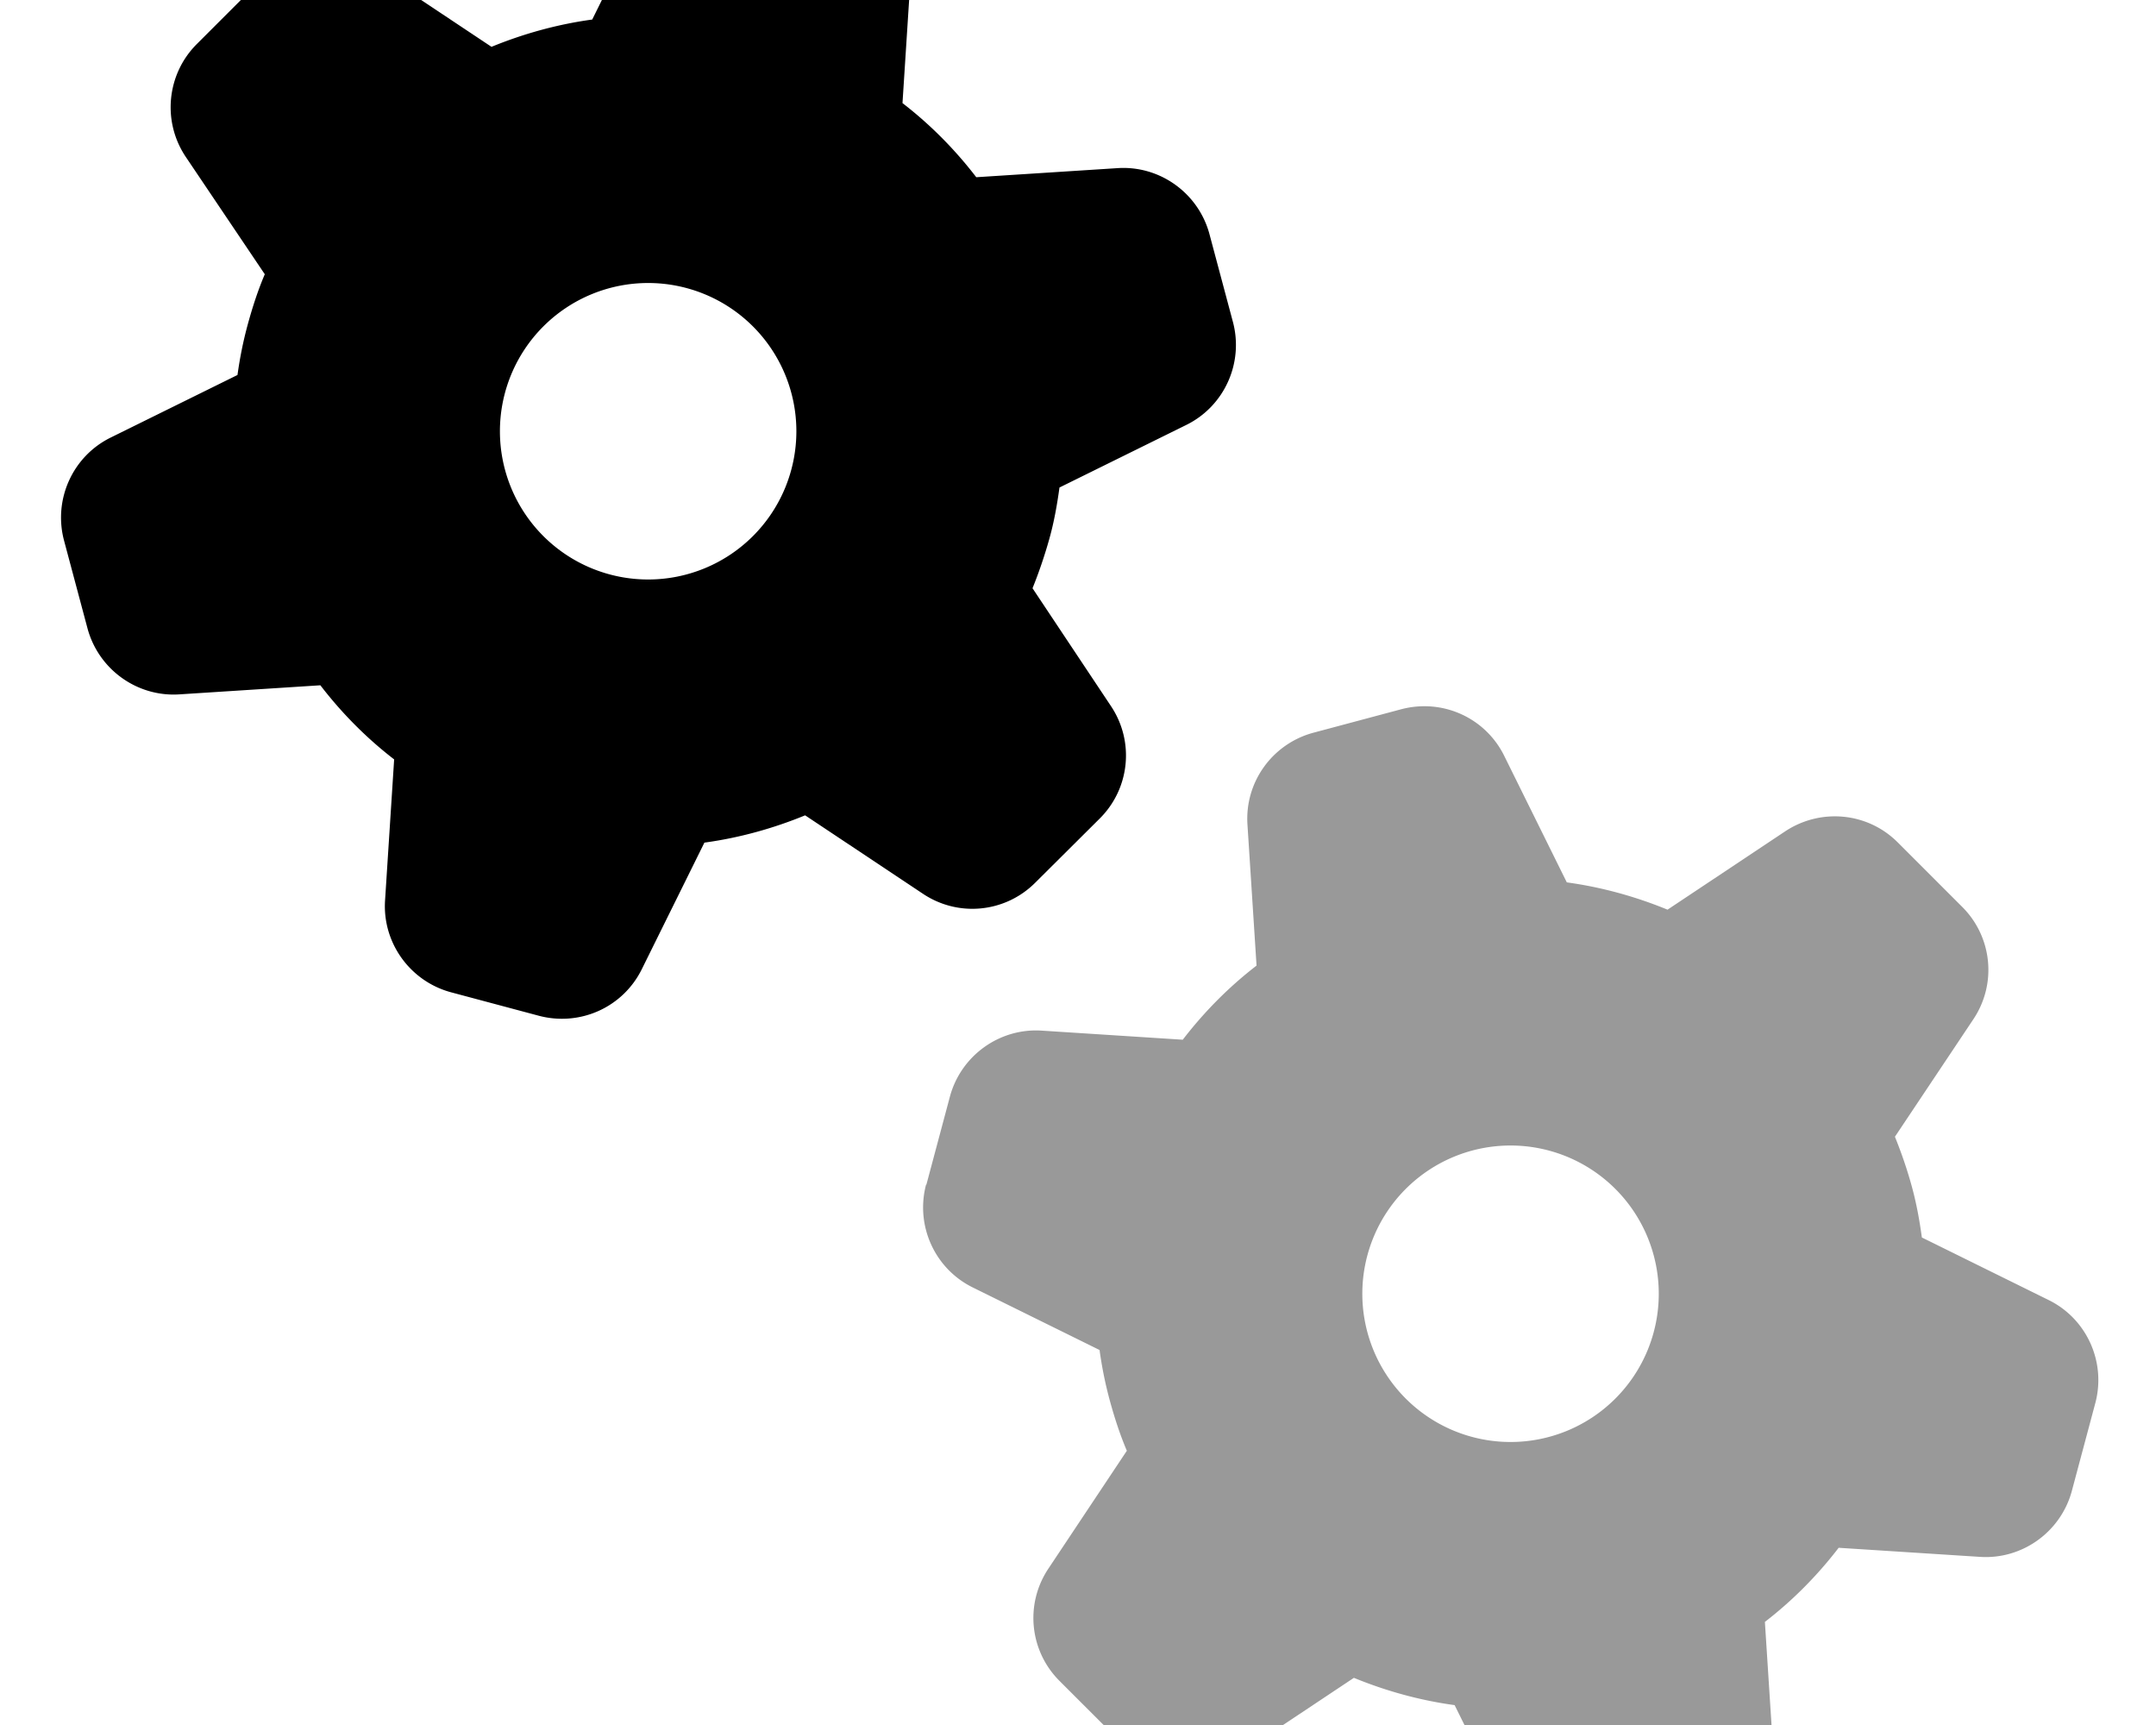 <svg xmlns="http://www.w3.org/2000/svg" viewBox="0 0 640 512"><!--! Font Awesome Pro 7.1.0 by @fontawesome - https://fontawesome.com License - https://fontawesome.com/license (Commercial License) Copyright 2025 Fonticons, Inc. --><path opacity=".4" fill="currentColor" d="M274.9 351.6c-3.2 12.1 2.5 24.9 13.8 30.5l37.7 18.6c.7 5.1 1.7 10.1 3.1 15.2 1.4 5.1 3 10 5 14.7l-23.3 35c-7 10.5-5.6 24.4 3.3 33.3L333.6 518c8.9 8.9 22.8 10.3 33.3 3.3l35-23.3c9.5 3.9 19.6 6.7 29.9 8.1l18.6 37.6c5.6 11.3 18.4 17 30.5 13.8l26.2-7c12.2-3.3 20.3-14.7 19.5-27.2l-2.7-41.9c8.3-6.4 15.6-13.8 21.9-22l42 2.7c12.5 .8 23.9-7.4 27.2-19.5l7-26.2c3.2-12.1-2.5-24.9-13.8-30.5l-37.7-18.6c-.7-5.1-1.6-10.1-3-15.2-1.4-5.1-3.1-10-5-14.7l23.3-34.9c7-10.5 5.6-24.4-3.3-33.3l-19.2-19.2c-8.9-8.9-22.8-10.2-33.3-3.3L495 270c-9.5-3.9-19.6-6.7-29.9-8.1l-18.6-37.6c-5.6-11.3-18.3-17-30.5-13.8l-26.2 7c-12.1 3.3-20.3 14.6-19.5 27.2l2.7 41.9c-8.3 6.4-15.6 13.8-21.9 22l-41.9-2.7c-12.5-.8-23.9 7.4-27.2 19.5l-7 26.2zM492.4 384a44 44 0 1 1 -88 0 44 44 0 1 1 88 0z"/><path fill="currentColor" d="M224.9-45.5l26.2 7c12.2 3.3 20.3 14.6 19.5 27.2l-2.7 41.9c8.3 6.4 15.6 13.8 21.9 22l42-2.7c12.5-.8 23.9 7.4 27.2 19.5l7 26.2c3.2 12.1-2.5 24.9-13.8 30.5l-37.7 18.6c-.7 5.1-1.6 10.2-3 15.2s-3.1 10-5 14.7l23.3 35c7 10.5 5.6 24.4-3.3 33.3L307.3 262c-8.9 8.9-22.8 10.3-33.3 3.3L239 242c-9.5 3.9-19.6 6.7-29.9 8.1l-18.6 37.6c-5.6 11.3-18.3 17-30.5 13.8l-26.2-7c-12.1-3.3-20.3-14.7-19.5-27.2l2.7-41.9c-8.3-6.4-15.6-13.8-21.9-22l-41.9 2.7c-12.5 .8-23.9-7.4-27.2-19.5l-7-26.2c-3.2-12.1 2.5-24.9 13.8-30.5l37.7-18.6c.7-5.1 1.7-10.1 3.1-15.2 1.4-5.1 3-10 5-14.7L55.1 46.5C48.1 36 49.5 22 58.4 13.1L77.6-6.1c8.9-8.9 22.8-10.2 33.3-3.3l35 23.3c9.5-3.9 19.6-6.7 29.9-8.1l18.6-37.6c5.6-11.3 18.4-17 30.5-13.8zM192.4 84a44 44 0 1 0 0 88 44 44 0 1 0 0-88z"/></svg>